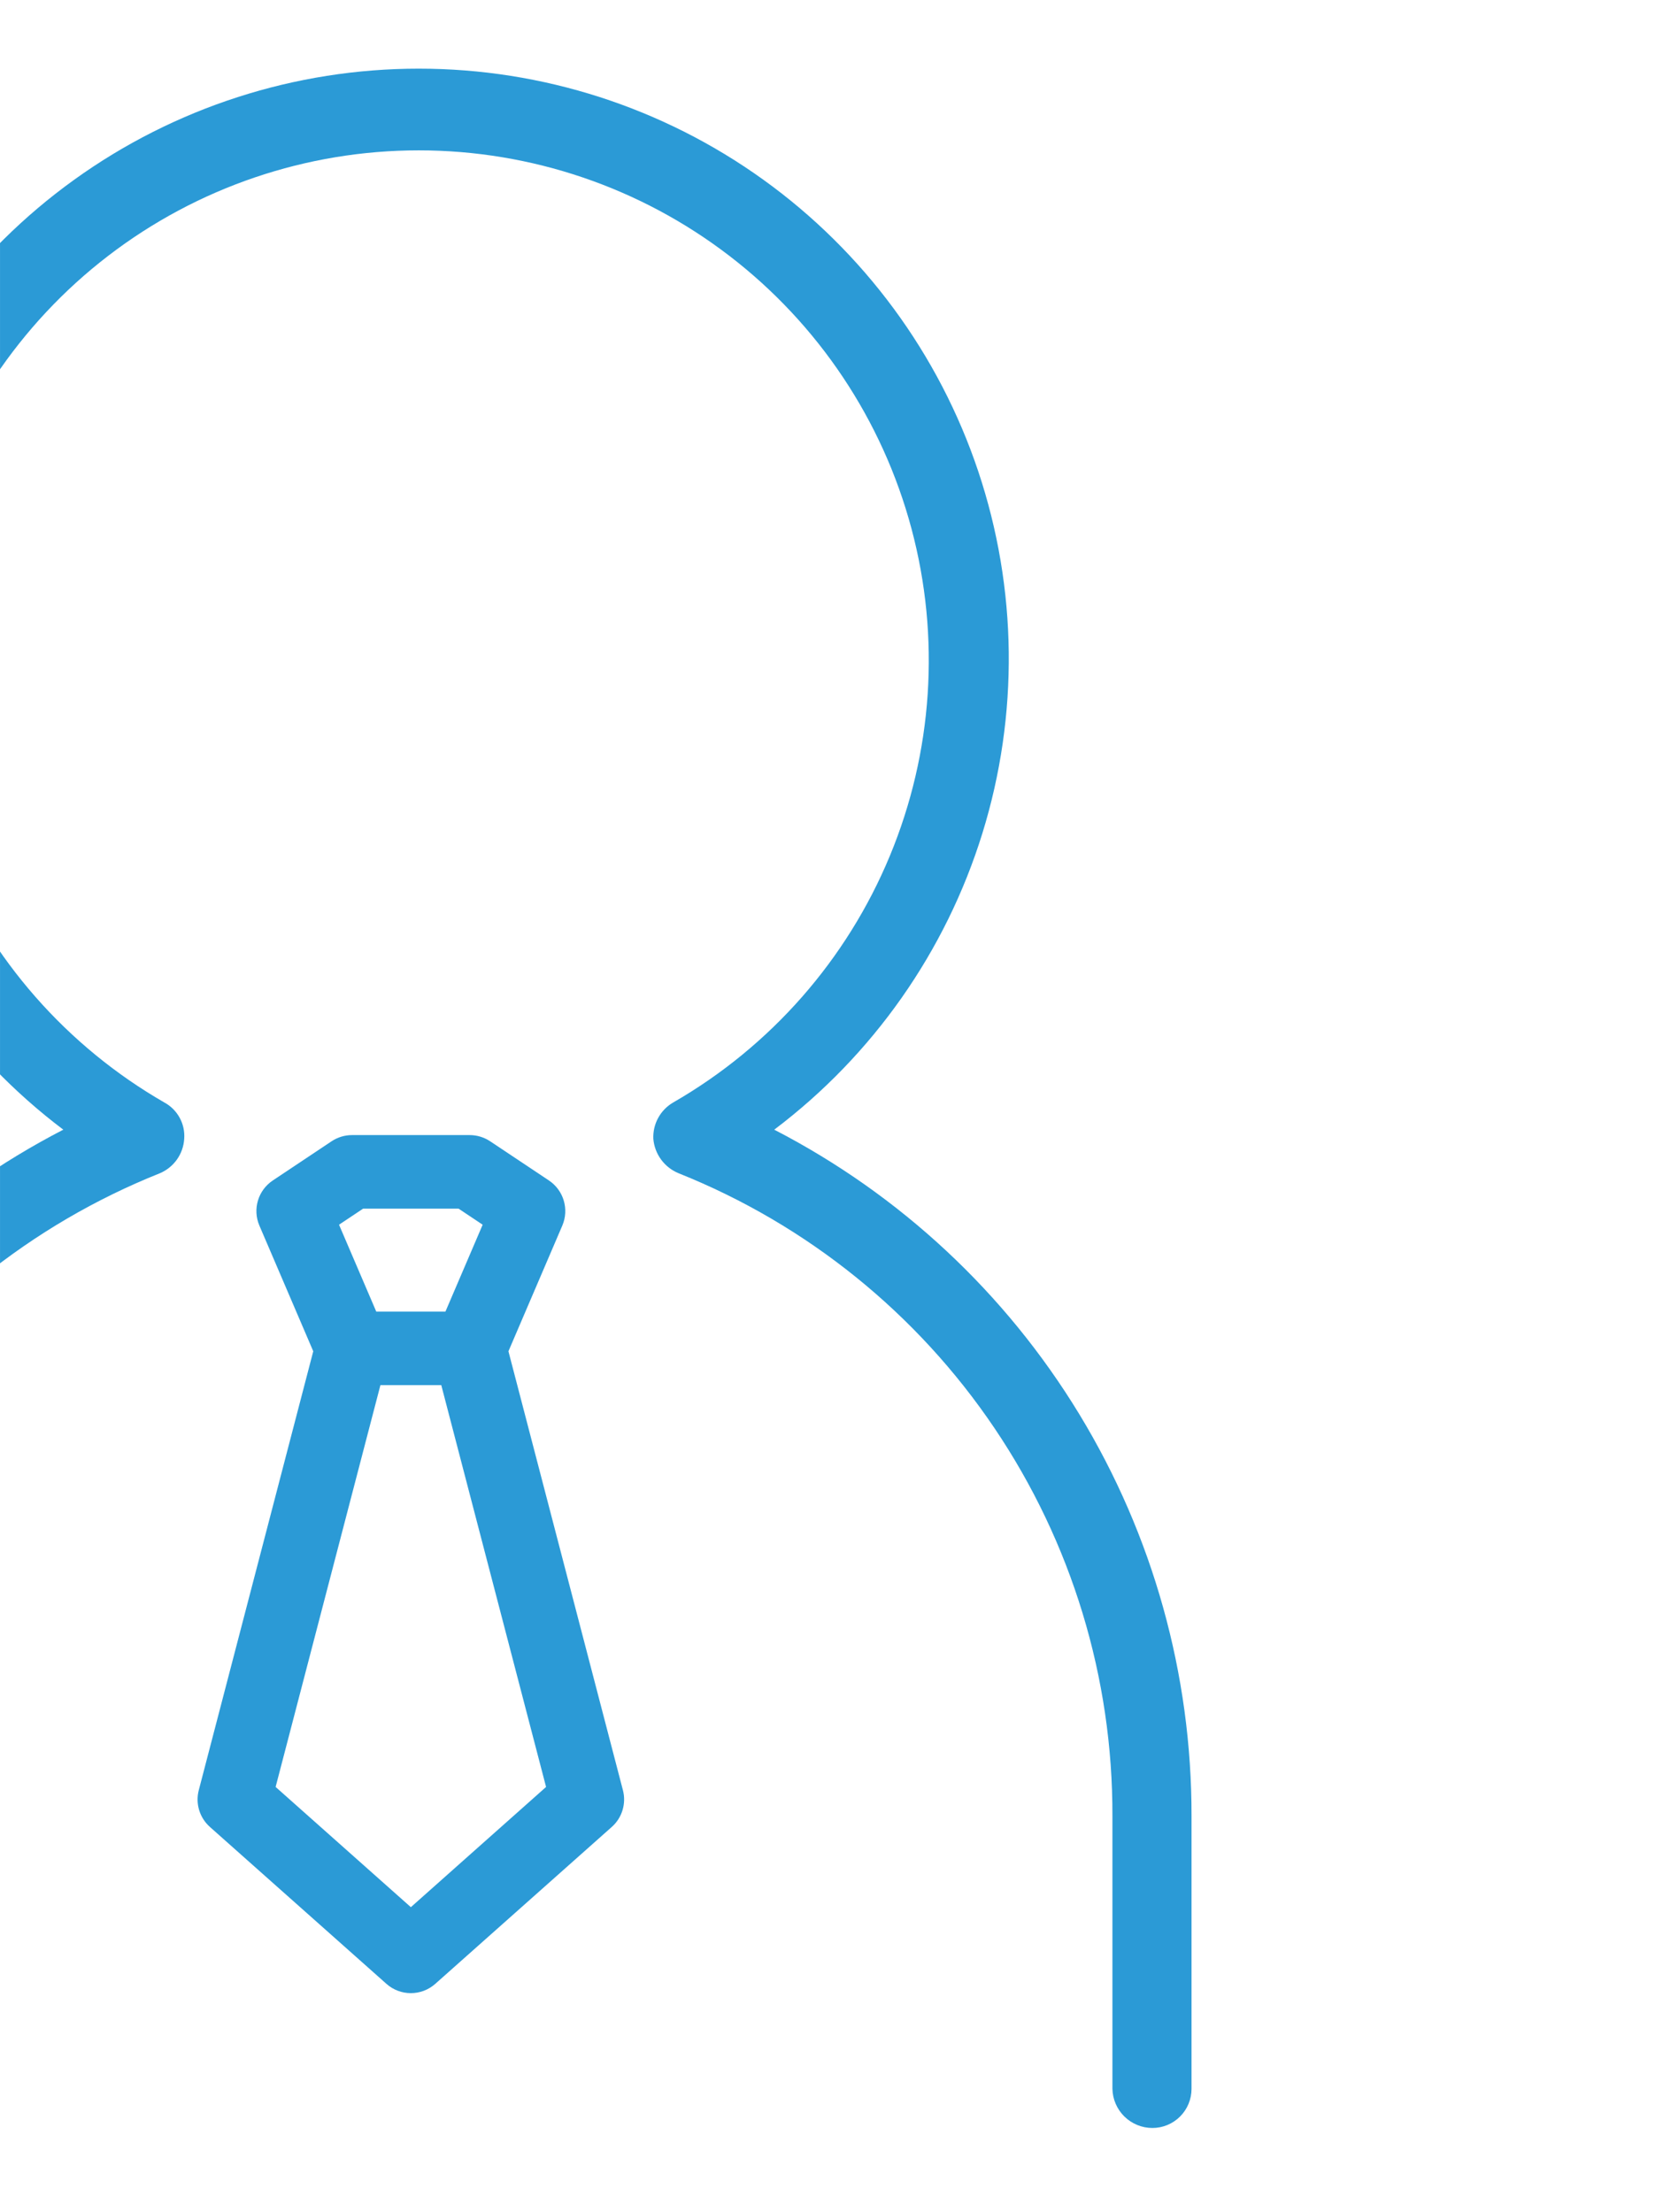 <?xml version="1.0" encoding="UTF-8"?> <svg xmlns="http://www.w3.org/2000/svg" width="106" height="141" viewBox="0 0 106 141" fill="none"><g clip-path="url(#clip0_157_12117)"><path d="M73.456 135.625C72.79 135.625 72.15 135.365 71.673 134.899C71.197 134.433 70.921 133.799 70.906 133.133V115.749C70.933 106.937 68.313 98.32 63.384 91.015C58.456 83.71 51.447 78.055 43.266 74.781C42.818 74.6 42.429 74.298 42.142 73.909C41.856 73.52 41.683 73.06 41.643 72.579C41.623 72.112 41.731 71.65 41.956 71.241C42.181 70.833 42.514 70.493 42.918 70.261C49.121 66.688 53.972 61.166 56.717 54.554C59.462 47.943 59.947 40.609 58.098 33.693C56.248 26.777 52.168 20.665 46.489 16.305C40.811 11.946 33.852 9.583 26.693 9.583C19.534 9.583 12.575 11.946 6.896 16.305C1.218 20.665 -2.863 26.777 -4.712 33.693C-6.562 40.609 -6.076 47.943 -3.332 54.554C-0.587 61.166 4.264 66.688 10.467 70.261C10.881 70.483 11.221 70.82 11.447 71.231C11.674 71.642 11.776 72.11 11.742 72.579C11.714 73.055 11.552 73.514 11.276 73.904C10.999 74.293 10.619 74.597 10.178 74.781C1.99 78.052 -5.027 83.706 -9.965 91.01C-14.903 98.314 -17.536 106.932 -17.521 115.749V133.133C-17.521 133.46 -17.585 133.785 -17.711 134.087C-17.836 134.389 -18.02 134.664 -18.251 134.895C-18.482 135.127 -18.757 135.31 -19.059 135.435C-19.361 135.561 -19.686 135.625 -20.013 135.625C-20.679 135.625 -21.319 135.365 -21.796 134.899C-22.272 134.433 -22.547 133.799 -22.562 133.133V115.749C-22.578 106.717 -20.104 97.854 -15.412 90.136C-10.72 82.418 -3.991 76.142 4.035 71.999C-2.257 67.25 -6.897 60.643 -9.23 53.113C-11.563 45.583 -11.471 37.51 -8.967 30.035C-6.462 22.56 -1.672 16.061 4.727 11.457C11.125 6.852 18.809 4.375 26.693 4.375C34.576 4.375 42.26 6.852 48.659 11.457C55.057 16.061 59.848 22.56 62.352 30.035C64.856 37.51 64.949 45.583 62.616 53.113C60.282 60.643 55.642 67.25 49.35 71.999C57.376 76.142 64.105 82.418 68.797 90.136C73.489 97.854 75.963 106.717 75.948 115.749V133.133C75.948 133.46 75.883 133.785 75.758 134.087C75.633 134.389 75.449 134.664 75.218 134.895C74.987 135.127 74.712 135.31 74.409 135.435C74.107 135.561 73.783 135.625 73.456 135.625V135.625Z" fill="#2B9AD6"></path><path fill-rule="evenodd" clip-rule="evenodd" d="M21.137 72.737C21.523 72.481 21.975 72.344 22.438 72.344H29.938C30.4 72.344 30.853 72.481 31.238 72.737L34.988 75.237C35.928 75.864 36.287 77.072 35.842 78.111L32.408 86.123L39.705 114.096C39.928 114.949 39.653 115.854 38.995 116.439L27.745 126.439C26.857 127.229 25.518 127.229 24.631 126.439L13.38 116.439C12.722 115.854 12.447 114.949 12.67 114.096L19.967 86.123L16.533 78.111C16.088 77.072 16.447 75.864 17.387 75.237L21.137 72.737ZM24.248 88.281L17.568 113.89L26.188 121.552L34.807 113.89L28.127 88.281H24.248ZM28.392 83.594H23.983L21.61 78.056L23.147 77.031H29.228L30.765 78.056L28.392 83.594Z" fill="#2B9AD6"></path></g><defs><clipPath id="clip0_157_12117"><rect width="106" height="141" fill="white" transform="translate(0.001)"></rect></clipPath></defs></svg> 